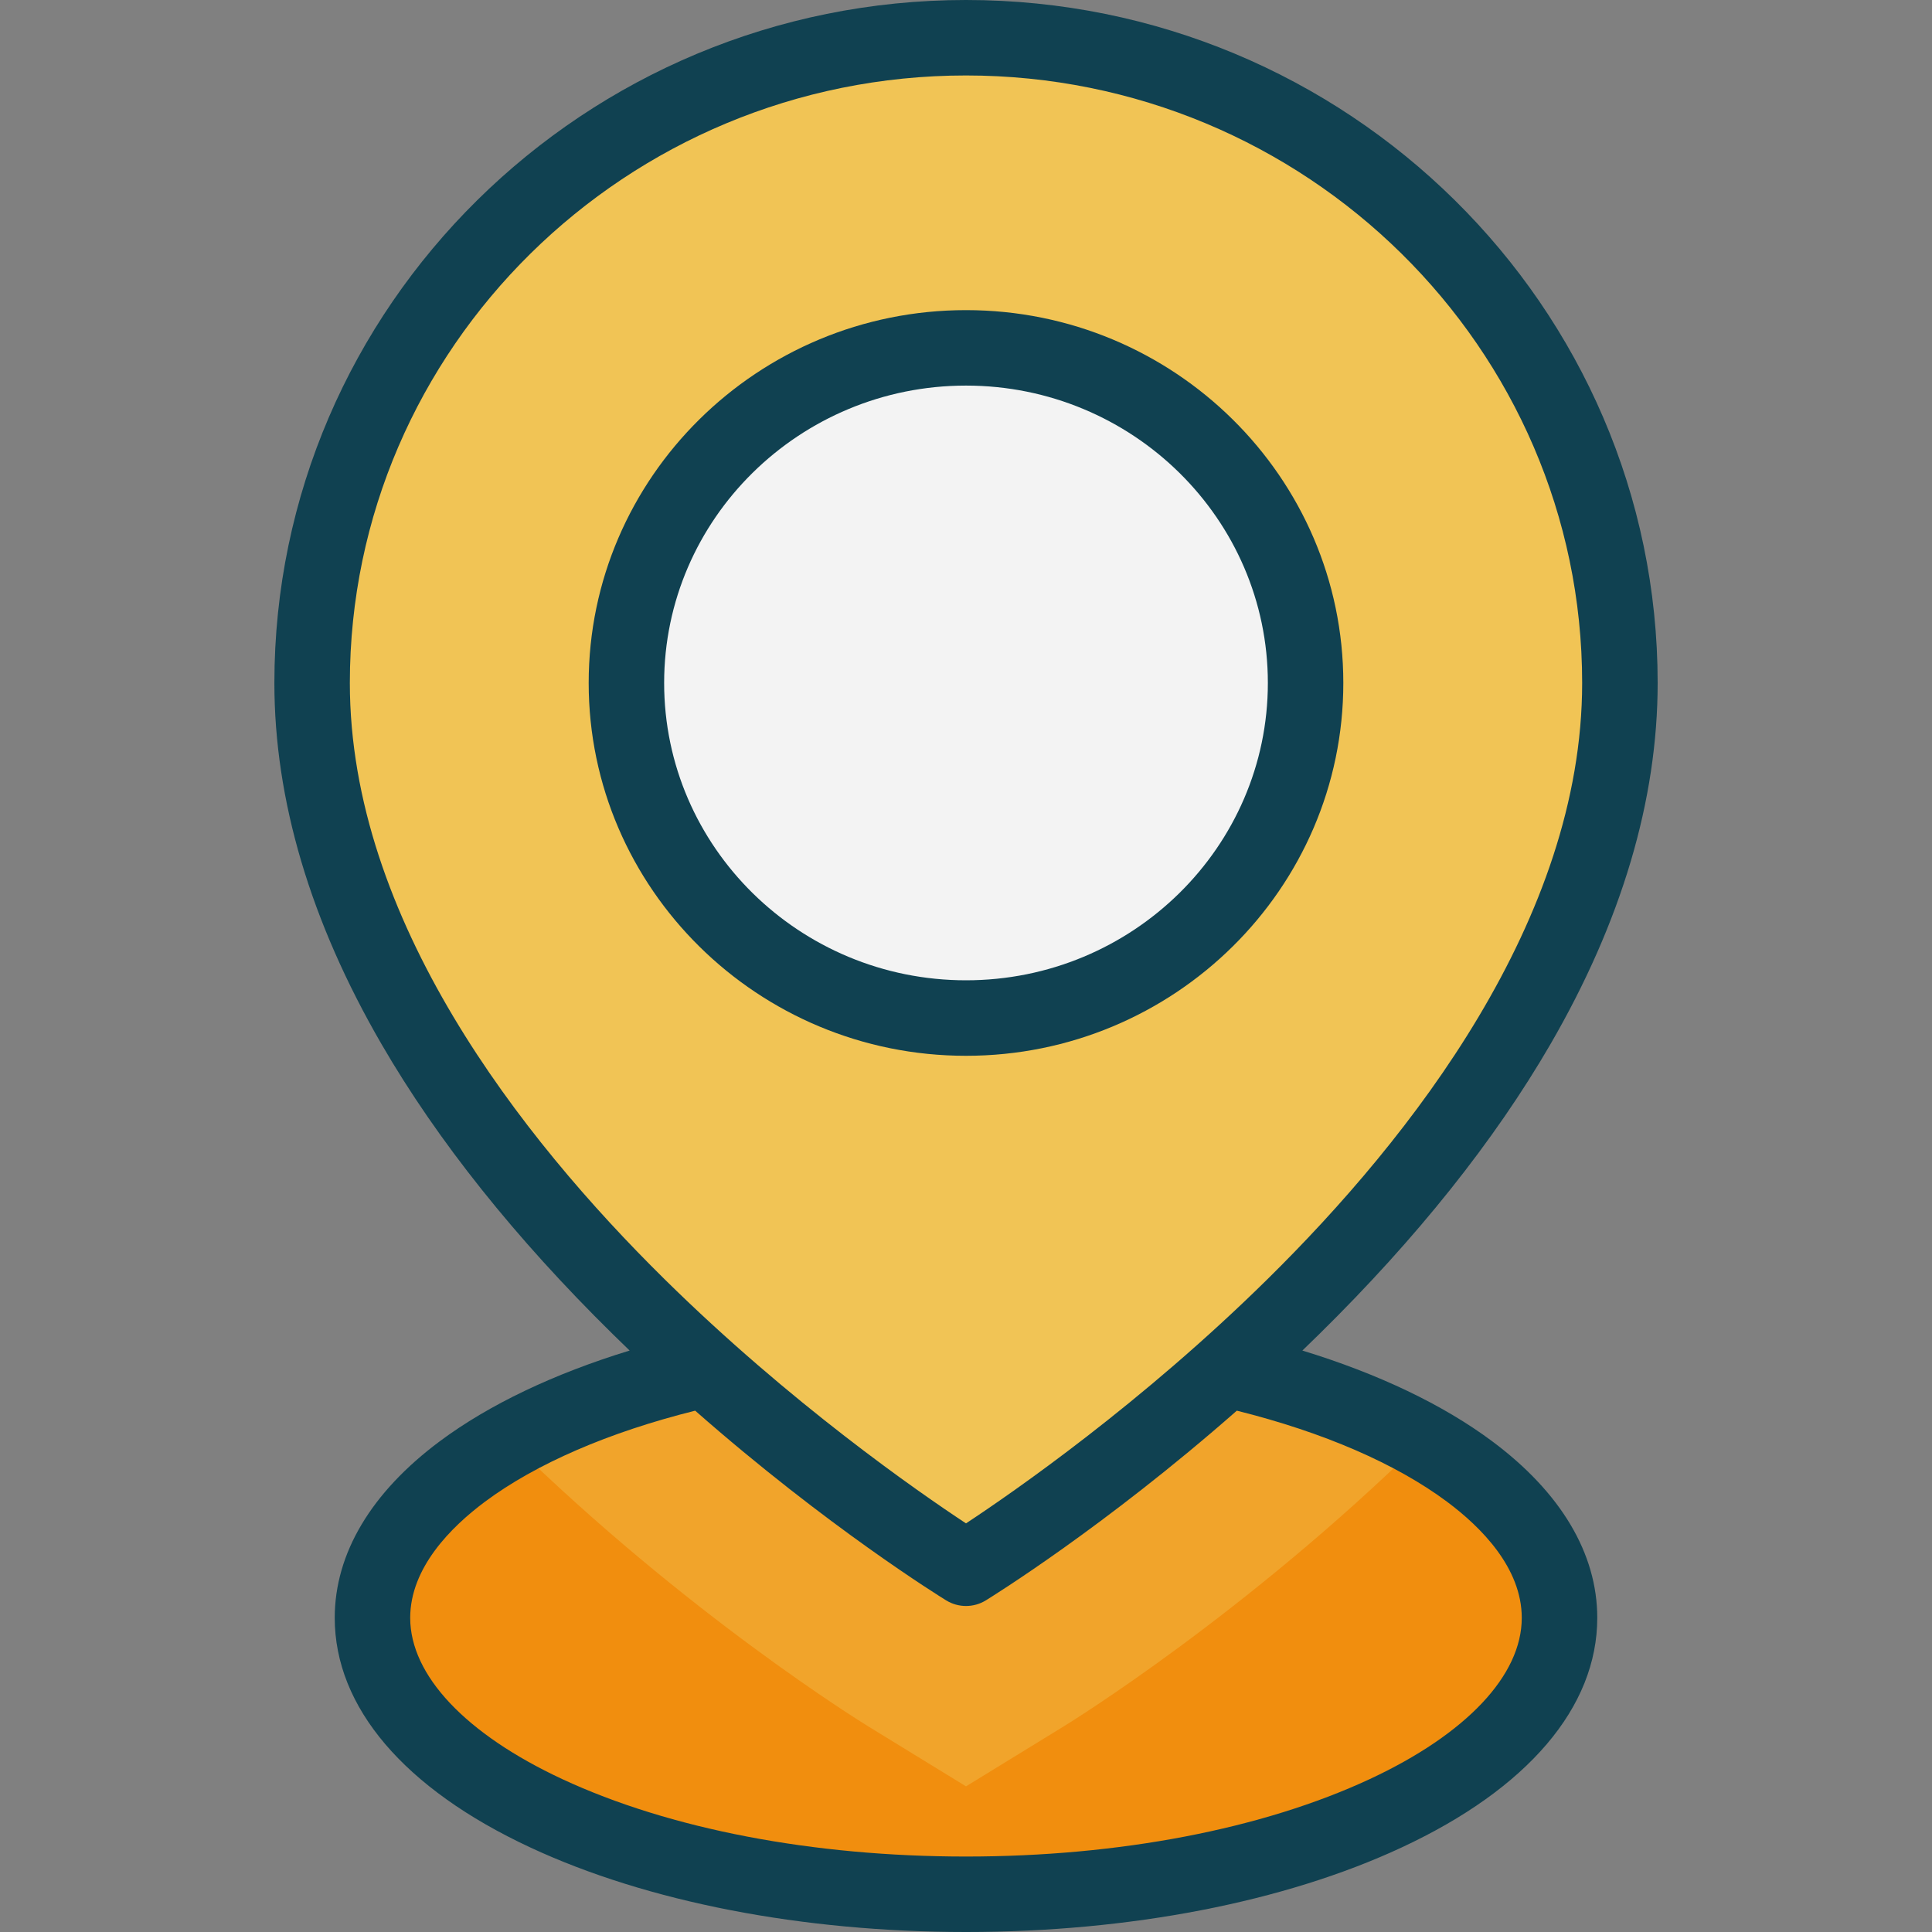 <svg width="50" height="50" viewBox="0 0 50 50" fill="none" xmlns="http://www.w3.org/2000/svg">
<rect x="0" y="0" width="50" height="50" fill="#808080" stroke="none"/>
<g opacity="0.9">
<path d="M25 49.023C33.483 49.023 40.36 45.821 40.36 41.87C40.36 37.919 33.483 34.716 25 34.716C16.517 34.716 9.64 37.919 9.64 41.87C9.64 45.821 16.517 49.023 25 49.023Z" fill="#FD8F01"/>
<path d="M25 34.716C20.257 34.716 16.016 35.717 13.198 37.291C17.753 41.763 22.286 44.566 22.477 44.683L25 46.231L27.522 44.683C27.714 44.566 32.246 41.764 36.802 37.291C33.984 35.717 29.743 34.716 25 34.716Z" fill="#FDCB50" fill-opacity="0.4"/>
<path d="M41.923 17.675C41.923 30.197 25 40.586 25 40.586C25 40.586 8.077 30.197 8.077 17.675C8.077 8.453 15.654 0.977 25 0.977C34.346 0.977 41.923 8.453 41.923 17.675Z" fill="#FDCB50"/>
<path d="M25 26.347C29.854 26.347 33.789 22.464 33.789 17.675C33.789 12.885 29.854 9.003 25 9.003C20.146 9.003 16.211 12.885 16.211 17.675C16.211 22.464 20.146 26.347 25 26.347Z" fill="white"/>
<path d="M38.619 37.301C37.347 36.353 35.668 35.552 33.705 34.952C33.852 34.81 33.999 34.668 34.146 34.523C36.665 32.044 38.676 29.523 40.123 27.028C41.965 23.852 42.9 20.706 42.9 17.675C42.899 7.929 34.87 0 25 0C15.13 0 7.101 7.929 7.101 17.675C7.101 20.706 8.035 23.852 9.877 27.028C11.324 29.523 13.335 32.044 15.854 34.523C16.001 34.667 16.148 34.81 16.295 34.952C14.334 35.552 12.655 36.352 11.383 37.299C9.604 38.624 8.663 40.205 8.663 41.87C8.663 44.182 10.461 46.293 13.726 47.813C16.754 49.223 20.758 50 25 50C29.242 50 33.246 49.223 36.273 47.813C39.539 46.293 41.337 44.182 41.337 41.87C41.337 40.206 40.397 38.626 38.619 37.301ZM9.054 17.675C9.054 9.006 16.207 1.953 25 1.953C33.793 1.953 40.946 9.006 40.946 17.675C40.946 23.794 36.519 29.442 32.804 33.103C29.543 36.318 26.239 38.608 25 39.425C23.761 38.607 20.457 36.318 17.196 33.103C13.482 29.442 9.054 23.794 9.054 17.675ZM35.449 46.043C32.674 47.335 28.963 48.047 25 48.047C21.037 48.047 17.326 47.335 14.551 46.043C12.051 44.878 10.616 43.357 10.616 41.87C10.616 40.577 11.668 39.523 12.55 38.865C13.874 37.88 15.751 37.067 17.991 36.508C21.419 39.522 24.342 41.328 24.489 41.419C24.646 41.515 24.823 41.563 25 41.563C25.177 41.563 25.354 41.515 25.511 41.419C25.657 41.328 28.581 39.522 32.009 36.508C34.251 37.067 36.128 37.881 37.452 38.867C38.333 39.524 39.383 40.578 39.383 41.87C39.384 43.357 37.95 44.878 35.449 46.043Z" fill="#033A4B"/>
<path d="M25 27.324C30.385 27.324 34.765 22.995 34.765 17.675C34.765 12.355 30.385 8.026 25 8.026C19.615 8.026 15.235 12.355 15.235 17.675C15.235 22.995 19.615 27.324 25 27.324ZM25 9.979C29.308 9.979 32.812 13.432 32.812 17.675C32.812 21.918 29.308 25.37 25 25.37C20.692 25.37 17.188 21.918 17.188 17.675C17.188 13.432 20.692 9.979 25 9.979Z" fill="#033A4B"/>
</g>
</svg>
